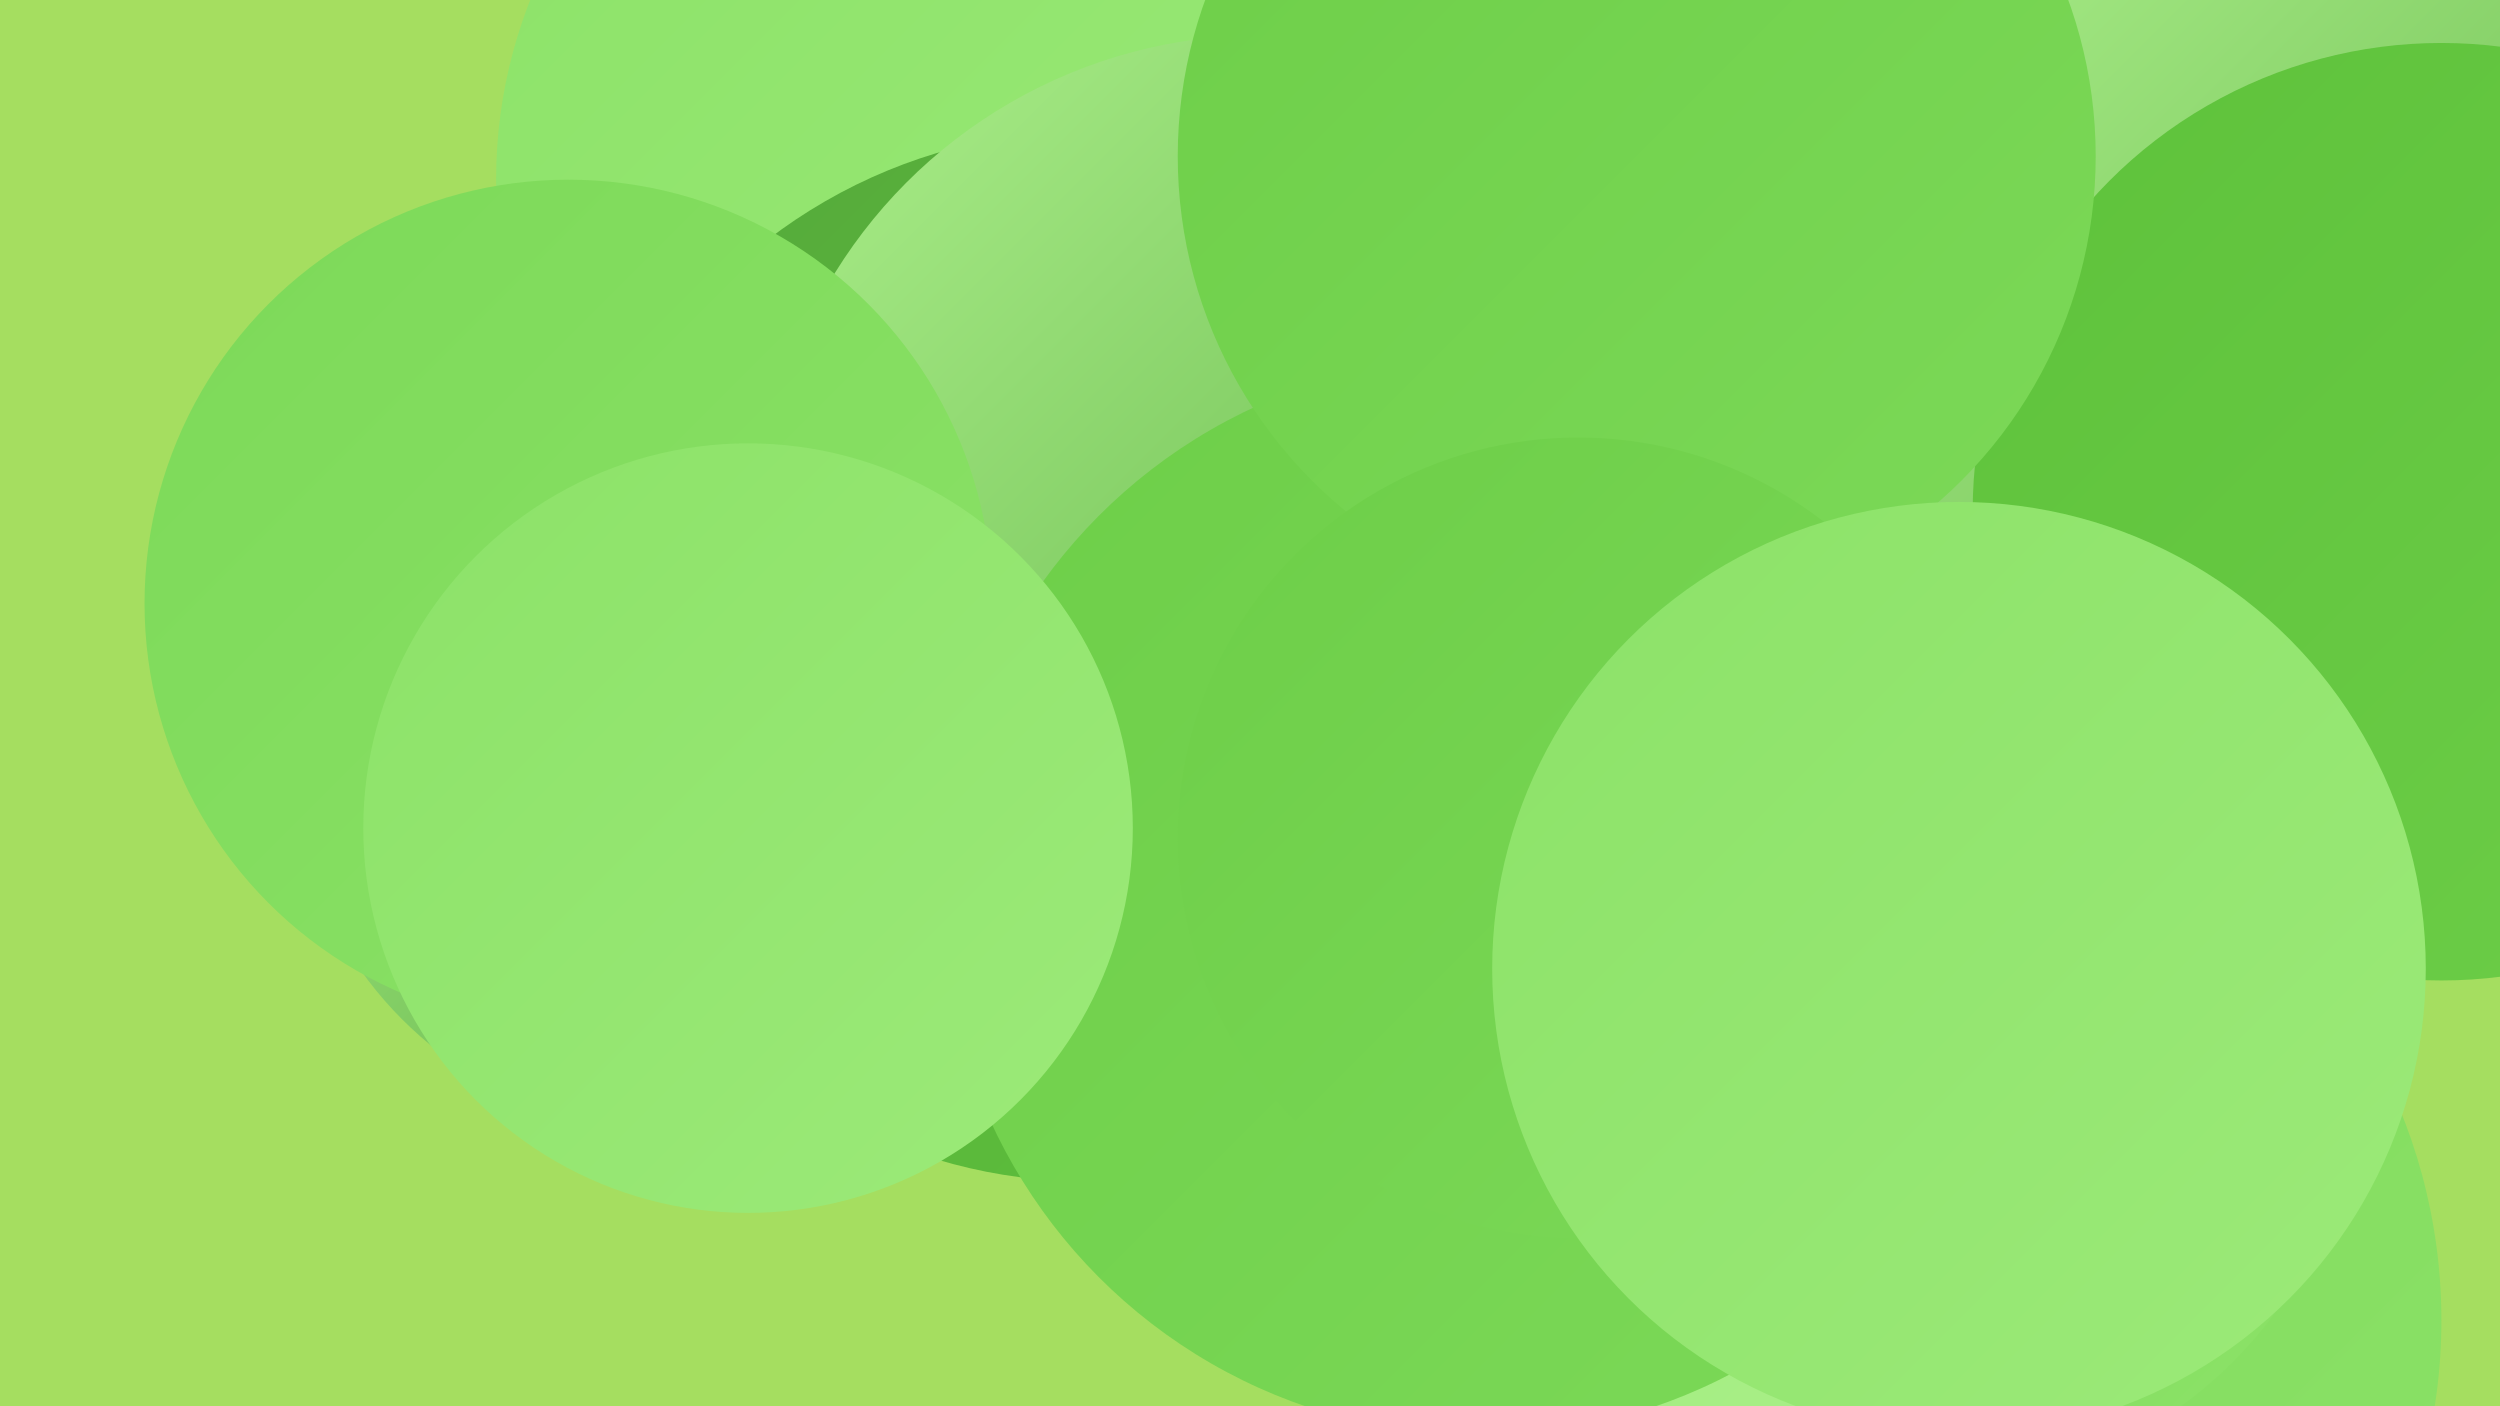 <?xml version="1.0" encoding="UTF-8"?><svg width="1280" height="720" xmlns="http://www.w3.org/2000/svg"><defs><linearGradient id="grad0" x1="0%" y1="0%" x2="100%" y2="100%"><stop offset="0%" style="stop-color:#55a93b;stop-opacity:1" /><stop offset="100%" style="stop-color:#5ec23b;stop-opacity:1" /></linearGradient><linearGradient id="grad1" x1="0%" y1="0%" x2="100%" y2="100%"><stop offset="0%" style="stop-color:#5ec23b;stop-opacity:1" /><stop offset="100%" style="stop-color:#6dce48;stop-opacity:1" /></linearGradient><linearGradient id="grad2" x1="0%" y1="0%" x2="100%" y2="100%"><stop offset="0%" style="stop-color:#6dce48;stop-opacity:1" /><stop offset="100%" style="stop-color:#7cd958;stop-opacity:1" /></linearGradient><linearGradient id="grad3" x1="0%" y1="0%" x2="100%" y2="100%"><stop offset="0%" style="stop-color:#7cd958;stop-opacity:1" /><stop offset="100%" style="stop-color:#8ce268;stop-opacity:1" /></linearGradient><linearGradient id="grad4" x1="0%" y1="0%" x2="100%" y2="100%"><stop offset="0%" style="stop-color:#8ce268;stop-opacity:1" /><stop offset="100%" style="stop-color:#9cea79;stop-opacity:1" /></linearGradient><linearGradient id="grad5" x1="0%" y1="0%" x2="100%" y2="100%"><stop offset="0%" style="stop-color:#9cea79;stop-opacity:1" /><stop offset="100%" style="stop-color:#adf08c;stop-opacity:1" /></linearGradient><linearGradient id="grad6" x1="0%" y1="0%" x2="100%" y2="100%"><stop offset="0%" style="stop-color:#adf08c;stop-opacity:1" /><stop offset="100%" style="stop-color:#55a93b;stop-opacity:1" /></linearGradient></defs><rect width="1280" height="720" fill="#a5de60" /><circle cx="916" cy="379" r="197" fill="url(#grad4)" /><circle cx="968" cy="292" r="283" fill="url(#grad5)" /><circle cx="912" cy="211" r="229" fill="url(#grad0)" /><circle cx="1183" cy="213" r="260" fill="url(#grad6)" /><circle cx="965" cy="676" r="285" fill="url(#grad3)" /><circle cx="346" cy="382" r="198" fill="url(#grad6)" /><circle cx="414" cy="331" r="202" fill="url(#grad2)" /><circle cx="505" cy="92" r="251" fill="url(#grad4)" /><circle cx="1250" cy="262" r="240" fill="url(#grad1)" /><circle cx="557" cy="336" r="269" fill="url(#grad0)" /><circle cx="987" cy="541" r="221" fill="url(#grad3)" /><circle cx="519" cy="328" r="191" fill="url(#grad2)" /><circle cx="646" cy="275" r="257" fill="url(#grad6)" /><circle cx="860" cy="654" r="182" fill="url(#grad5)" /><circle cx="758" cy="459" r="276" fill="url(#grad2)" /><circle cx="838" cy="80" r="235" fill="url(#grad2)" /><circle cx="291" cy="309" r="217" fill="url(#grad3)" /><circle cx="383" cy="424" r="197" fill="url(#grad4)" /><circle cx="808" cy="429" r="205" fill="url(#grad2)" /><circle cx="1003" cy="496" r="239" fill="url(#grad4)" /></svg>
